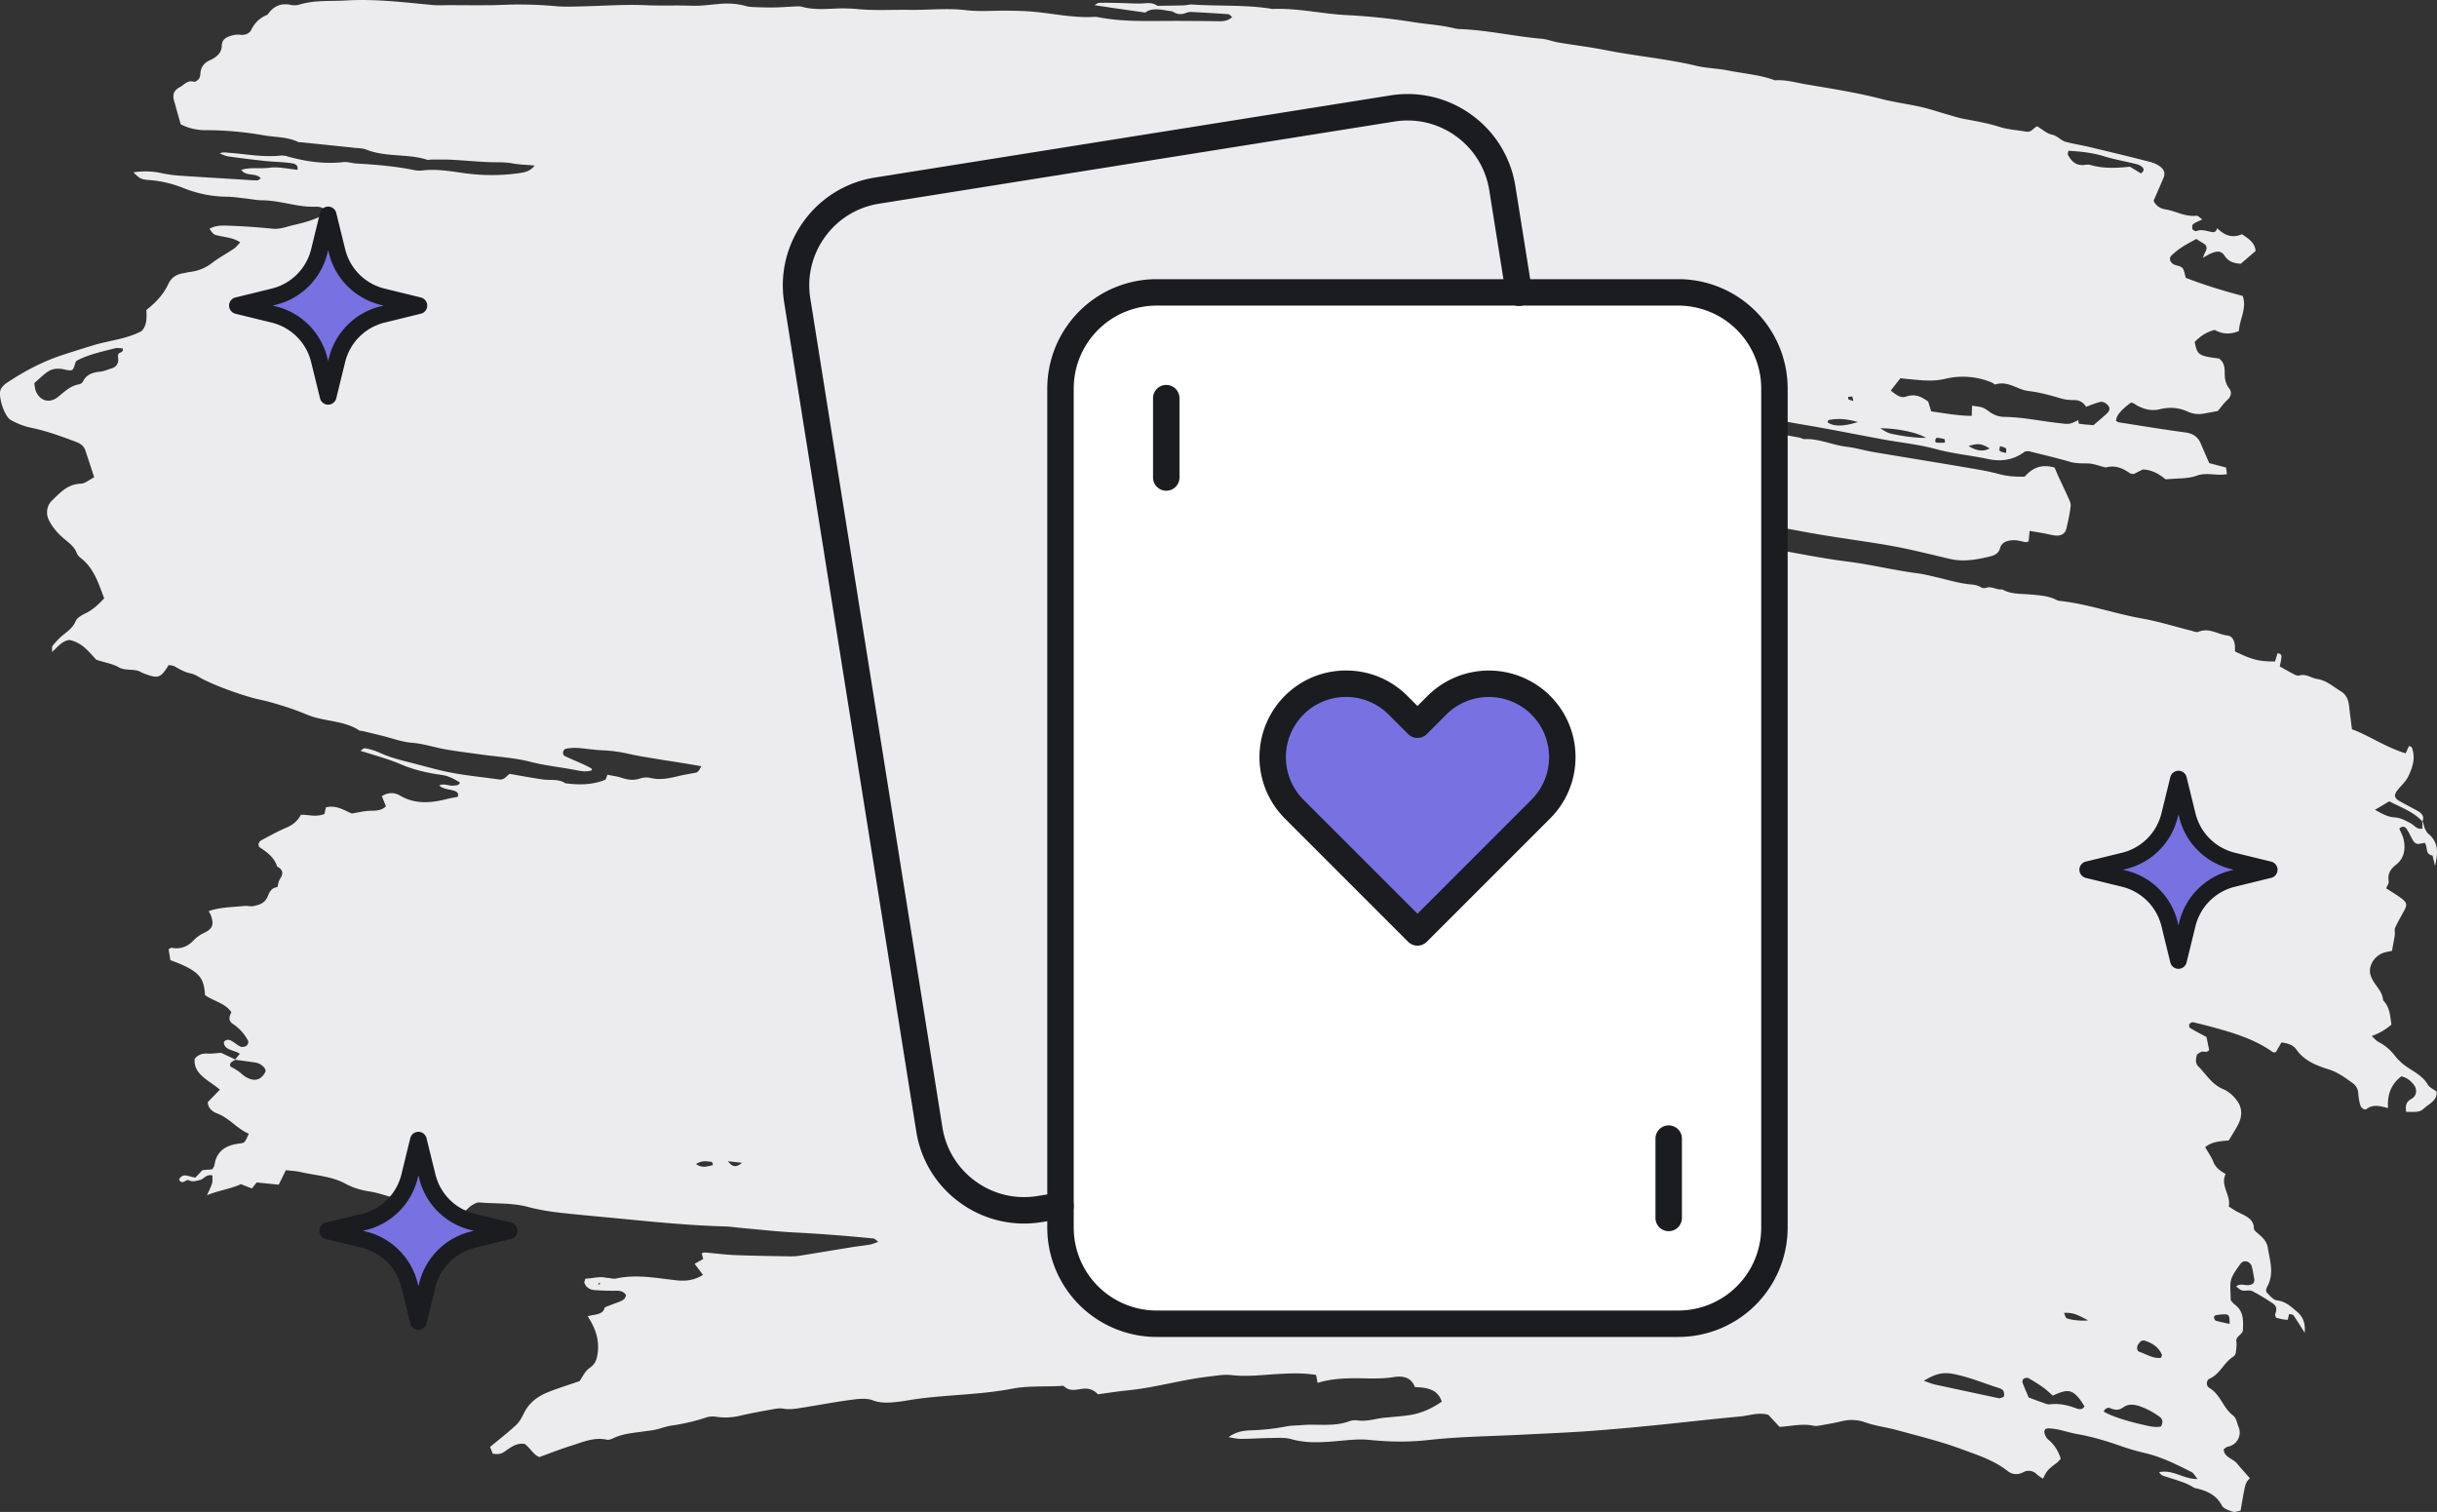 <?xml version="1.0" encoding="UTF-8"?>
<svg xmlns="http://www.w3.org/2000/svg" width="108" height="67" fill="none">
  <rect width="100%" height="100%" fill="#333333" stroke="none"/>
  <path d="M107.596 48.07c-.198-.349-.55-.542-.888-.763a2.339 2.339 0 01-.561-.506 2.16 2.16 0 00-.736-.627c-.114-.058-.194-.166-.303-.262.334-.121.625-.29.872-.508-.057-.374-.06-.766-.372-1.08-.009-.339-.273-.58-.44-.86a1.357 1.357 0 01-.108-.24c-.129-.372.141-.854.563-1 .111-.037.232-.054.383-.088.044-.248.089-.477.124-.707.015-.105-.026-.224.016-.318.116-.256.262-.502.397-.752.144-.268.13-.362-.135-.56-.204-.151-.428-.283-.66-.434.043-.113.125-.217.111-.31-.048-.301.044-.515.32-.73.378-.295.436-.714.34-1.136-.037-.163-.127-.316-.189-.465.122-.135.249-.096.315-.002.115.163.188.348.29.518.056.095.136.18.285.154.083-.015.166-.033.236-.047.153.207-.004.502.345.566l.111.461c.114-.515.202-1.023-.304-1.432-.069-.056-.098-.148-.145-.223l-.018-.05c-.038-.094-.033-.146-.071-.24-.004-.005-.011-.022-.019-.04.093-.2-.02-.342-.212-.452-.27-.154-.552-.292-.821-.448-.209-.122-.238-.247-.097-.44.158-.215.385-.402.497-.632.2-.412.34-.846.158-1.3-.011-.027-.081-.038-.123-.057l-.147.325c-.927-.289-1.663-.813-2.379-1.068-.052-.414-.096-.735-.131-1.056-.026-.247-.126-.484-.349-.618-.343-.204-.632-.49-1.077-.558-.261-.04-.478-.243-.781-.15-.057.018-.149-.013-.209-.044-.211-.108-.415-.226-.651-.356.026-.145.066-.289.073-.433.003-.085-.059-.159-.179-.143l-.105.355c-.719 0-1.01-.076-1.773-.445-.006-.122.008-.255-.024-.378-.038-.148-.117-.306-.315-.329-.426-.048-.805-.36-1.282-.164-.088.036-.237-.028-.353-.058-.713-.178-1.415-.401-2.14-.53-1.242-.219-2.421-.652-3.686-.785-.048-.005-.094-.03-.136-.052-.359-.177-.762-.195-1.157-.23-.418-.035-.85-.007-1.223-.225-.248.04-.465-.162-.725-.067a.284.284 0 01-.208-.021c-.19-.123-.402-.121-.626-.15-.457-.058-.9-.198-1.35-.3-.287-.065-.574-.14-.867-.177-1.033-.133-2.036-.386-3.072-.516-1.222-.154-2.427-.411-3.64-.615-.707-.12-1.42-.215-2.125-.336-.706-.122-.917-.369-.916-1.038.258-.125.524-.054.789-.007.56.099 1.115.214 1.678.297.685.102 1.368.203 2.05.335 1.188.23 2.396.386 3.594.58.435.07.87.15 1.298.244.601.131 1.197.28 1.795.42.6.14 1.182.034 1.76-.102.228-.053.406-.14.465-.368.074-.28.344-.357.632-.358.168-.001.337.06.507.085.04.006.086-.022.13-.035l.044-.463c.24.04.431.07.621.105.17.031.338.079.51.099.256.03.445-.08.495-.297.079-.335.157-.672.193-1.012.015-.137-.072-.287-.132-.424-.121-.277-.257-.55-.384-.825-.072-.158-.138-.317-.196-.451-.603-.179-1.004.038-1.328.402-.397.006-.755-.013-1.123-.113-.512-.138-1.046-.222-1.575-.312-1.34-.228-2.684-.443-4.025-.67-.388-.066-.767-.184-1.158-.229-.638-.074-1.22-.37-1.882-.341-.068.003-.138-.05-.21-.064-.63-.118-1.25-.246-1.912-.138-.305.05-.636.001-.947-.106a2.748 2.748 0 00-.724-.138 7.21 7.21 0 01-1.447-.228 7.966 7.966 0 00-1.451-.252c-.743-.057-1.469-.206-2.186-.38-.048-.012-.078-.08-.157-.167.427-.018.815-.11 1.15-.031.492.115.984.115 1.477.16.62.059 1.237.13 1.855.192.345.035.692.096 1.037.09 1.2-.02 2.352.235 3.514.43 1.171.196 2.333.434 3.5.648.777.142 1.576.22 2.328.426.765.209 1.556.279 2.326.444.59.127 1.133.031 1.603-.32.032-.025.093-.02.173-.035.59.15 1.215.291 1.824.472.272.08.527.072.801.076.261.004.52.113.78.174.022.006.05-.003.074-.008.407-.09.728.06 1.028.273.033.023.092.018.162.03l.402-.202c.46.02.766.244 1.013.439.504-.052.983-.019 1.375-.162.45-.165.883.016 1.34-.068l-.04-.295-.744-.196c-.132-.305-.257-.584-.375-.865-.12-.285-.327-.447-.696-.496-.98-.13-1.956-.293-2.932-.445-.045-.007-.084-.042-.126-.064-.002-.222.22-.493.665-.814.044.014.092.024.133.044.042.021.074.058.116.08.322.171.653.267 1.041.17.421-.104.836-.07 1.228.113a1.2 1.2 0 00.728.079c.216-.038.432-.08.597-.11.154-.182.265-.346.413-.48.187-.166.218-.365.09-.528-.185-.235-.196-.48-.197-.739 0-.22-.047-.428-.247-.579-.909-.115-.969-.155-1.082-.736.233-.241.513-.44.883-.532.346.192.705.208 1.077.048.022-.51.366-1.01.167-1.554-.87-.23-1.7-.484-2.526-.804-.03-.118-.051-.246-.1-.365-.07-.168-.282-.155-.428-.229-.162-.082-.225-.27-.106-.389a3.18 3.18 0 01.488-.387c.188-.124.395-.227.614-.351.096.06.194.123.297.182.18.102.197.233.106.39-.032.057-.05.119-.11.262.199-.11.257-.148.32-.176.3-.137.497-.14.638.08.171.27.42.338.72.363l.66-.57c-.035-.38-.325-.548-.602-.74-.478.202-.807.016-1.1-.267-.03.097-.08.191-.22.171-.234-.032-.455-.147-.705-.042-.035.014-.156-.044-.169-.085-.021-.07-.023-.188.026-.224.119-.085.266-.14.404-.206-.09-.067-.187-.177-.265-.168-.499.056-.9-.205-1.357-.279-.26-.041-.446-.178-.533-.385.153-.353.304-.691.445-1.033.075-.18.017-.351-.142-.47a1.316 1.316 0 00-.447-.215c-.883-.226-1.77-.441-2.658-.653-.357-.086-.723-.142-1.078-.234-.234-.06-.362-.267-.63-.325-.237-.052-.434-.24-.65-.368-.173.069-.248.283-.5.236-.386-.07-.793-.09-1.16-.207-.518-.164-1.05-.258-1.585-.357-.265-.05-.522-.136-.78-.21-.376-.106-.744-.234-1.125-.32-.576-.13-1.17-.204-1.739-.351-1.118-.29-2.264-.464-3.405-.66-.437-.075-.867-.204-1.324-.168-.668-.248-1.392-.299-2.09-.438-.46-.092-.944-.097-1.396-.205-1.32-.315-2.682-.43-4.012-.694-.697-.138-1.408-.223-2.11-.341-.243-.041-.477-.14-.72-.162-1.21-.102-2.392-.383-3.61-.43a1.472 1.472 0 01-.295-.04c-.573-.141-1.168-.172-1.75-.262a26.912 26.912 0 00-2.95-.316C58.616.622 57.524.35 56.398.398 55.22.2 54.02.282 52.834.2c-.12-.008-.242.034-.364.037-.394.011-.788.015-1.183.02-.235-.182-.515-.1-.783-.1-.297 0-.595-.017-.893-.024-.298-.006-.597-.017-.894-.006-.073.002-.143.06-.213.102.26.04.519.079.779.117l1.473.212c.233-.197.604-.152.976-.087.097.017.21.02.285.068.188.118.368.101.564.027a.558.558 0 01.217-.037c.546.029 1.092.06 1.637.1.053.005.1.072.172.126-.162.15-.34.188-.543.186-.718-.008-1.435-.017-2.153-.015-1.089.003-2.179.045-3.253-.166a.6.6 0 00-.148-.012c-.926.056-1.822-.15-2.732-.23-.37-.034-.745-.04-1.118-.045-.62-.008-1.251.05-1.86-.023-.826-.1-1.64-.001-2.457-.013-.765-.012-1.53.038-2.294-.03a7.154 7.154 0 00-.895-.032c-.546.02-1.088.072-1.623-.077-.092-.025-.199-.016-.297-.012-.299.012-.596.038-.895.044-.282.005-.566-.003-.848-.013-.142-.005-.291-.01-.425-.047-.356-.1-.71-.13-1.087-.104-.444.03-.882.104-1.337.087-.666-.024-1.334.008-2.005-.022-.965-.044-1.936.032-2.905.053-.368.008-.733.025-1.104-.012A18.165 18.165 0 0023.068.2c-.442-.006-.885.026-1.329.03-.595.006-1.191 0-1.787-.002-.274 0-.55.017-.822-.01C17.875.1 16.62-.055 15.35.02c-.703.043-1.419-.026-2.104.19a.79.79 0 01-.369.004c-.423-.084-.724.057-.957.35-.028.036-.052.084-.093.1a1.281 1.281 0 00-.685.647c-.084.167-.257.255-.489.23a.932.932 0 00-.296.014c-.277.063-.522.16-.527.462-.005.316-.214.51-.525.65-.263.118-.401.313-.423.571-.008.085-.013.18-.062.248-.046.064-.167.152-.22.137-.306-.084-.427.133-.627.238-.288.151-.327.349-.26.597l.295 1.05c.352.176.706.26 1.088.26.875 0 1.739.077 2.598.229.509.09 1.046.062 1.52.295.038.019.096.01.145.014.788.081 1.576.162 2.364.245.173.019.361.017.514.079.855.344 1.822.171 2.69.448.063.02.146-.01.22-.009.299.002.597-.005.895.011.593.032 1.186.095 1.78.108.298.006.589-.004.886.052.306.057.625.062.983.095-.19.263-.458.306-.721.343a8.674 8.674 0 01-2.381-.003c-.634-.087-1.26-.202-1.906-.117a1.174 1.174 0 01-.366-.03c-.827-.162-1.668-.234-2.512-.281-.197-.011-.397-.085-.586-.064-.855.097-1.674-.027-2.483-.252a.804.804 0 00-.293-.037c-.778.086-1.538-.069-2.305-.124-.14-.01-.275-.04-.397.031.125.048.248.113.38.131a46.2 46.2 0 001.626.201c.345.037.695.041 1.04.082.198.024.449.039.394.308-.417-.036-.845-.145-1.243-.09-.405.057-.83-.036-1.243.094.209.314.649.108.864.376-.06.035-.115.092-.169.092-.224-.003-.447-.024-.67-.038-.943-.058-1.886-.112-2.828-.177a5.903 5.903 0 01-.731-.107 3.31 3.31 0 00-1.253-.034c.31.285.328.31.712.34a5.07 5.07 0 011.503.352c.625.25 1.261.38 1.944.387.273.003.545.048.818.077.245.026.49.08.736.081.82.006 1.587.327 2.414.282a.662.662 0 01.285.072c.073.032.127.095.218.166-.487.321-1.002.457-1.521.575-.307.07-.595.198-.94.163a30.772 30.772 0 00-1.93-.132c-.292-.012-.601-.022-.865.14.185.248.185.248.35.29.327.083.684.09 1.016.307-.103.104-.178.21-.284.283-.313.212-.655.393-.952.619a1.955 1.955 0 01-.99.41c-.098.012-.194.038-.291.055-.337.056-.543.2-.682.5-.2.43-.541.8-.963 1.129.013.33.04.68-.216.94-.678.357-1.434.412-2.13.625-.463.142-.93.286-1.386.436-.88.29-1.685.72-2.435 1.218a.828.828 0 00-.283.29c-.14.28.15 1.208.446 1.37.267.145.565.273.869.335.708.144 1.37.388 2.03.637.19.071.339.188.399.365.131.388.256.779.394 1.2-.214.107-.398.274-.592.282-.608.026-.913.405-1.261.73a.736.736 0 00-.167.855c.14.31.39.604.667.84.234.198.478.366.58.649a.51.51 0 00.165.21c.625.487.8 1.16 1.052 1.797-.26.275-.504.512-.844.672-.167.08-.367.202-.424.343-.116.287-.363.452-.595.645a3.36 3.36 0 00-.427.447c-.036.044-.014.125-.024.273.28-.248.439-.486.772-.536.6.128.896.574 1.194.88.39.125.723.178.981.327.319.183.7.046 1 .22.022.011.04.026.063.035.699.272.794.245 1.162-.35.085.02.194.019.268.062.228.134.453.26.73.316.14.029.268.11.392.182.59.335 1.966.83 2.656.975.385.081.762.196 1.135.315.326.103.647.222.96.353.738.309 1.626.244 2.306.696.034.024.097.014.145.025.286.068.572.138.858.208.452.111.878.278 1.364.317.49.039.964.203 1.45.287.535.093 1.077.158 1.616.234.713.1 1.446.138 2.133.315.697.18 1.41.245 2.11.386.207.041.425.068.636-.01-.016-.042-.015-.072-.032-.081a4.26 4.26 0 00-.315-.163c-.286-.13-.579-.249-.86-.385-.124-.06-.087-.295.052-.322a2.03 2.03 0 01.51-.036c.374.026.743.09 1.116.105.4.017.786.072 1.172.161.383.088.775.146 1.165.212.34.058.684.107 1.025.162.336.055.671.112 1.01.17-.102.202-.152.268-.248.287-.242.05-.489.083-.727.142-.43.106-.852.2-1.306.085a.85.85 0 00-.436.032c-.277.09-.529.063-.797-.028-.206-.07-.431-.095-.644-.14-.042.09-.053.206-.114.23-.562.225-1.155.228-1.755.147-.299-.206-.661-.12-.996-.168-.489-.07-.974-.162-1.468-.247-.148.09-.227.282-.477.246-.684-.097-1.375-.163-2.052-.288-.582-.106-1.15-.274-1.721-.42-.523-.133-1.049-.256-1.533-.485a2.71 2.71 0 00-.63-.189c-.054-.01-.13.064-.198.113.59.191 1.2.348 1.761.588.584.25 1.185.393 1.82.478.288.038.554.167.826.34-.042.134-.17.125-.291.137-.21.021-.418-.116-.628-.008.176.172.44.163.664.237.12.04.216.104.153.268-.149.03-.317.056-.48.098-.716.182-1.415.235-2.074-.154-.274-.162-.545-.132-.806.024l.182.456c-.227.205-.472.187-.724.196-.262.01-.521.076-.79.12-.358-.155-.7-.388-1.15-.27l-.059.285c-.365.16-.708.03-1.045.04-.138.263-.349.448-.657.577-.377.158-.728.36-1.088.548-.141.074-.182.253-.063.331.34.222.641.465.753.838.27.143.283.32.13.548-.07.106-.082.242-.12.365-.375.05-.362.366-.514.566-.136.178-.347.234-.56.276-.117.023-.25-.021-.372-.009-.529.055-1.072.048-1.594.229.047.096.083.152.103.212.13.381.076.574-.313.754-.21.097-.36.226-.504.37a.983.983 0 01-.925.29c-.035-.006-.082.035-.138.061l.076.485c1.355.492 1.484.809 1.537 1.55.364.264.9.355 1.168.76-.084.175-.16.352.057.511a2.033 2.033 0 01.684.751c.03.057-.011.178-.07.222-.059.046-.2.069-.266.039-.152-.07-.272-.186-.419-.265-.115-.063-.236-.048-.32.06.007.376.446.339.708.522l-.203.252-.625-.293c-.213.013-.412.044-.608.032-.252-.014-.43.067-.566.235-.059.698.647.95 1.118 1.365l-.534.549c.003.262.186.417.415.505.555.215.876.676 1.4.897-.176.399-.176.407-.418.436-.652.076-1.026.383-1.102.955-.008.06-.057.114-.095.187l-.438.037-.31.327c-.275-.018-.552-.246-.725.085.122.276.313-.022.424.034.186.093.338.025.499-.01.178-.04.264-.262.554-.205-.005.13.016.255-.02.367-.055.175-.145.343-.222.513.49-.206 1.038-.274 1.503-.49l.487.191c.074-.094.13-.162.212-.267l.978.099.316-.642c.25.029.452.035.642.079.67.154 1.392.189 1.99.515.346.189.7.291 1.089.351.195.03.387.08.576.136.822.24 1.626.543 2.52.533.367.166.773.115 1.147.178.11-.095.187-.182.286-.24.098-.06.225-.134.33-.124.714.065 1.44.01 2.144.198.45.12.918.2 1.384.253.98.111 1.965.193 2.948.29 1.459.142 2.918.282 4.387.322.272.007.542.052.814.076.766.067 1.531.154 2.3.193 1.166.06 2.329.151 3.49.267.054.005.101.069.21.147-.16.054-.263.103-.372.122-.267.046-.539.073-.806.116-.758.123-1.513.25-2.271.372a2.553 2.553 0 01-.442.035c-.822-.014-1.644-.024-2.465-.057-.446-.018-.89-.079-1.335-.115-.044-.004-.091.024-.137.038l.066.252-.38.212.372.491c-.372.229-.737.287-1.154.242-.896-.095-1.79-.282-2.7-.081-.114.025-.247-.018-.371-.03l-.001.01c-.328-.096-.65.014-.976.026-.02 0-.037.09-.056.146l-.01-.005c.055.215.214.346.462.365.32.025.643.034.965.029.194-.004.333.045.428.188-.02.178-.163.254-.33.315-.205.074-.407.154-.61.232-.075.358-.474.301-.758.398.366.548.533 1.09.433 1.699-.042.25-.106.423-.35.593-.213.15-.32.413-.444.582-.505.175-.976.316-1.423.5-.456.187-.817.475-1.026.89-.097.193-.198.401-.36.552-.364.34-.767.65-1.155.973l.119.3c.21.03.351.024.514-.087.262-.18.527-.407.905-.345.257.197.382.48.648.58.498-.18.95-.36 1.415-.504.509-.158 1.006-.39 1.585-.264.082.018.195-.03.28-.07.426-.202.901-.234 1.367-.3.17-.025.344-.04.51-.078.237-.053.465-.147.705-.18a8.672 8.672 0 001.51-.352.956.956 0 01.433-.041 2.77 2.77 0 001.107-.047c.431-.1.869-.18 1.306-.259.192-.034.401-.084.584-.05.31.056.6-.004.888-.05.734-.114 1.461-.257 2.2-.35.309-.04.622-.068.88.029.4.149.78.107 1.173.061.246-.028.489-.078.734-.112 1.42-.199 2.867-.189 4.281-.463.669-.13 1.384-.083 2.078-.116.074-.003.184-.024.216.01.246.245.542.144.831.11a.74.74 0 01.668.245c.47-.063.883-.131 1.3-.172 1.237-.12 2.418-.48 3.652-.618.321-.036.646-.099.958-.062.677.08 1.341-.004 2.011-.043.57-.034 1.141-.061 1.747.037l.067.353c.584-.186 1.217-.211 1.826-.205.523.005 1.037.033 1.556-.054.44-.073.786.045.93.445.537.016 1.014.096 1.193.644-.425.294-.894.517-1.437.598-.368.055-.742.08-1.114.116-.388.039-.762.175-1.166.12a.795.795 0 00-.369.03c-.69.265-1.427.113-2.138.178-.214.02-.422.01-.646.053a9.875 9.875 0 01-1.611.178c-.38.01-.693.098-.97.301.182.03.364.078.547.077.473-.002.945-.038 1.418-.042.272-.003.563-.019.815.053.607.174 1.217.151 1.833.104.543-.041 1.083-.125 1.63-.07.867.09 1.741.104 2.602.007 1.386-.156 2.779-.167 4.169-.238.968-.05 1.938-.088 2.905-.156a99.89 99.89 0 002.898-.254c1.283-.126 2.562-.28 3.846-.395.413-.037.821-.202 1.26-.075.165.177.332.358.494.535.528-.034 1.015-.16 1.515-.05.113.024.247-.007.369-.029.291-.051.584-.101.87-.171a1.8 1.8 0 011.03.042c.465.168.957.223 1.428.352.948.26 1.906.492 2.821.829.73.268 1.477.507 2.08.984.186.148.428.185.684.055a.496.496 0 01.605.087c.076.073.176.129.273.198.164-.35.231-.422.604-.697.071-.053.123-.124.184-.187a1.748 1.748 0 00-.449-.76c-.065-.065-.153-.12-.194-.195-.049-.092-.103-.21-.074-.297.04-.114.184-.1.317-.087.397.04.763.181 1.145.247.69.12 1.343.325 1.986.55.324.113.646.204.983.283.745.174 1.415.507 2.077.844.106.053.161.18.273.312-.633.009-1.085-.433-1.7-.303.08.157.24.178.372.222.391.13.796.232 1.143.449.058.036.138.048.21.066.474.117.842.328 1.054.744.066.128.301.21.478.27.094.033.228-.027.35-.046.054-.31.097-.587.153-.861.043-.205.067-.42.262-.572-.19-.218-.388-.432-.57-.655-.18-.22-.586-.279-.592-.635.05-.033.1-.09.163-.105.2-.05.352-.131.45-.304a.62.62 0 00.05-.562c-.072-.182-.105-.414-.254-.527-.453-.347-.54-.916-1.052-1.222-.147-.088-.134-.336.007-.4.489-.223.632-.714 1.058-.982a.256.256 0 00.11-.163c.022-.17.049-.346.026-.514-.032-.236.288-.302.293-.501.01-.407.05-.825-.365-1.134-.073-.054-.124-.13-.175-.185-.007-.257-.025-.493-.014-.728a.902.902 0 01.103-.368c.091-.175.21-.339.326-.503.069-.099.187-.16.313-.117.08.028.168.108.19.18.059.184.084.377.12.567.037.203-.08.31-.344.296-.144-.007-.288-.072-.458.058.093.064.171.154.27.178.14.032.325-.03.438.027.321.16.623.351.918.546.182.12.183.29.11.47-.02.048.021.115.032.166.116.028.211.054.309.071.081.014.165.018.211.022l.061-.258c.065.017.165.016.191.053.159.23.303.467.5.778.041-.433-.078-.719-.366-.957-.25-.206-.468-.429-.858-.476-.161-.019-.311-.198-.433-.326-.108-.113-.022-.24.037-.362.263-.55.072-1.1-.015-1.651-.049-.31-.279-.492-.508-.69-.05-.044-.11-.109-.109-.164.002-.4-.338-.543-.67-.703-.15-.07-.282-.167-.442-.263.107-.503-.393-.935-.138-1.445-.266-.145-.454-.3-.548-.541-.084-.218-.23-.419-.36-.644.306-.26.71-.267 1.046-.3.159-.27.308-.493.426-.728.166-.333.176-.69-.034-.997-.146-.214-.371-.433-.624-.54-.53-.222-.759-.66-1.111-1.009-.147-.145-.121-.326-.077-.492.017-.064.12-.125.2-.16.099-.044.243.066.35-.081-.038-.19-.08-.397-.118-.577-.27-.145-.505-.264-.728-.4-.04-.024-.054-.124-.03-.17.022-.043.121-.095.168-.084.359.083.715.176 1.068.274.88.243 1.735.53 2.458 1.048.029.02.091.008.134.01l.25-.434c.313.03.539.127.671.32.326.472.859.696 1.415.867.417.129.728.366 1.052.599a.576.576 0 01.266.443c.013.19.042.384.099.568.031.1.181.22.278.146.294-.221.599-.122.946-.04-.041-.576.12-1.047.589-1.403.267.059.416.206.546.364.162.195.151.491-.095.63-.268.152-.273.332-.236.58.264-.014.562.058.767-.134.241-.225.634-.38.578-.771-.135-.1-.314-.175-.383-.297h-.001zm-1.71-12.56c.51.269 1.073.462 1.451.879.002.015.004.03.002.034.041.098-.016.195.025.293-.272.055-.341-.133-.535-.234-.232-.12-.433-.243-.728-.262-.286-.017-.545-.166-.852-.334l.637-.376zm-20.08-15.9c-.07-.013-.042-.207.034-.207.112-.001.227.03.336.058.016.004.01.072.02.156-.134 0-.266.014-.39-.007zm1.435.155c.434-.13.575-.111.933.109-.33.167-.615.081-.933-.108zm1.664.313c-.123-.04-.236-.047-.28-.1-.039-.043.002-.138.008-.21.088.03.188.047.257.096.034.025.01.11.015.214zm2.757-13.397c.566.033 1.075.089 1.575.243.466.143.956.228 1.433.346a.645.645 0 01.253.12c.1.085.11.187-.044.294l-.487-.296c-.572.058-1.166.094-1.747-.078a.515.515 0 00-.216-.007c-.425.068-.628-.156-.784-.44-.018-.034.006-.084.016-.182zM84.218 16.76c.163.018.307.034.453.048.51.047.998.106 1.53-.02a3.33 3.33 0 012.1.176c.043.018.091.082.115.075.57-.188.981.233 1.492.29.487.056.966.193 1.435.329.197.057.385.07.583.071.25.003.412.116.522.298.197-.072.39-.154.592-.208.161-.043.293.041.385.15.103.123.058.25-.05.351-.185.172-.383.334-.6.522-.198-.018-.42-.032-.638-.064-.022-.003-.023-.11-.033-.161-.418.211-.413.183-.912.126-.784-.088-1.556-.258-2.352-.268a1.138 1.138 0 01-.677-.23c-.299-.215-.31-.204-.767-.266l-.016.451c-.61-.006-1.182-.115-1.796-.2l-.132-.435c-.275-.195-.553-.366-.983-.22-.253.086-.453-.096-.675-.267l.424-.548zm1.138 2.644c-.5 0-.918-.063-1.334-.142-.339-.064-.339-.065-.695-.284.74.003 1.61.174 2.03.426zm-3.274-1.83c.015.003.02.069.053.197-.088-.03-.158-.042-.212-.075-.024-.015-.015-.07-.021-.107.06-.007.121-.02.18-.014zm-1.033 1.038c.385-.075.764-.06 1.286.09-.641.204-1.091.206-1.35.005.02-.032.036-.09.064-.095zm-8.253-1.504c.832.159 1.681.119 2.52.2.689.067 1.38.11 2.071.17.07.005.136.044.2.072.016.007.03.038.025.053-.012.038-.027.098-.057.107a.985.985 0 01-.286.043c-.323-.008-.645-.03-.968-.039a37.118 37.118 0 01-3.915-.326c-.196-.026-.32-.09-.409-.29.288.001.565-.039.82.01zm-1.368-.08c.01-.008.036 0 .055 0-.001.016.004.04-.005.047-.01.007-.036 0-.055 0 .001-.017-.004-.04.006-.048zm-66.182-1.34c-.04.093.005.21-.009.315-.021.162-.126.275-.31.329-.164.047-.325.125-.492.14-.35.028-.613.14-.757.43a.257.257 0 01-.16.126c-.42.069-.668.342-.958.57-.328.256-.702.195-.91-.145a.676.676 0 01-.08-.178c-.021-.082-.03-.168-.051-.295.174-.153.352-.33.556-.481.217-.162.475-.194.762-.13.391.087.394.076.509-.305.006-.02.02-.038.04-.072.517-.281 1.122-.406 1.713-.558.106-.027.23.002.335.004.058.194-.155.173-.188.25zM11.763 47.5c-.204.374-.483.448-.873.223-.122-.071-.216-.177-.333-.257-.115-.079-.242-.144-.348-.206-.06-.198.121-.223.225-.297.287.04.574.078.86.12a.633.633 0 01.462.292c.003.044.024.092.006.125zm19.803 4.141c-.22.043-.447.138-.72-.057.262-.173.48-.12.69-.096.024.003.043.065.056.102.005.015-.013.049-.026.051zm.698-.181l.617.067c-.22.2-.417.218-.617-.067zm-5.706 5.463l-.055-.018.06-.064c.01.014.03.029.029.042-.001.014-.022.027-.034.04zM64.485 16.82c.029.004.047.067.07.103-.298.264-.669.232-1.034.173-.094-.016-.172-.113-.282-.19.319-.1.883-.136 1.246-.087zm.784 5.005c-.555-.067-1.015-.12-1.473-.177a1.825 1.825 0 01-1.11-.528 1.15 1.15 0 01.775-.05c.384.105.772.125 1.163.164.167.016.337.06.491.12.08.03.153.113.181.187.027.068-.011.154-.027.284zm.438.13c.443-.355.667-.328.914.051l-.914-.05zm4.095.924c-.179.13-.379.025-.542-.02-.228-.064-.44-.166-.686-.2-.071-.009-.177-.114-.175-.173.003-.087.089-.171.135-.249.09.02.154.016.181.041.234.214.512.301.854.29.215-.008.308.11.233.31zm.83-5.625c-.003.013-.084.012-.129.017-.284.272-.644.142-.979.13-.12-.005-.277-.103-.35-.064-.363.197-.72.01-1.078.02-.344.01-.69-.02-1.035-.024-.413-.005-.834.095-1.233-.102-.09-.044-.24.015-.361.01-.207-.01-.375-.076-.45-.31.14-.017.258-.047.374-.043.743.025 1.485.055 2.228.088.817.035 1.635.072 2.452.115.145.008.288.05.431.076.075-.005.155-.009.131.087zm18.173 44.625c-.012.04-.116.06-.18.082-.02.007-.05 0-.074-.006-.938-.2-1.877-.4-2.814-.603-.118-.026-.229-.076-.48-.162.457-.28.805-.397 1.267-.312.734.136 1.398.425 2.094.643.066.02.144.068.167.12a.35.35 0 01.02.239zm9.392-3.595c.118-.023.24-.038.36-.04.225-.003.254.04.253.425-.246-.055-.432-.087-.608-.142-.047-.015-.077-.098-.088-.154-.005-.026.048-.082.084-.089zm-3.434 1.283c.062-.094.152-.196.284-.156.36.11.635.31.763.631.012.03-.028.076-.052.134-.356.03-.635-.168-.945-.27-.117-.039-.134-.211-.05-.339zm-2.77 2.836c-.37-.136-.742-.224-1.152-.17-.107.014-.23-.049-.34-.086-.182-.061-.36-.131-.597-.218-.097-.232-.196-.449-.275-.67-.017-.048.017-.135.063-.167.045-.032.155-.047.2-.021.226.128.448.265.657.414.15.106.278.235.425.362.066-.03.128-.06.194-.087.468-.188.654-.156.951.184.103.118.177.255.259.376-.099.176-.256.13-.385.083zm-.41-3.99c-.047-.025-.055-.107-.115-.233.46-.035.71.157 1.075.328-.256.046-.812-.018-.96-.095zm4.189 4.797c-.22.058-.455.004-.692-.048-.821-.18-1.54-.415-1.848-.61.04-.122.173-.196.274-.155.22.09.38.119.596-.036.216-.155.477-.136.763-.031.307.111.568.262.82.436.158.11.184.246.087.444z" fill="#ECECEF"></path>
  <g clip-path="url(#clip0_297_1298)">
    <path d="M14.543 9.525l.392 1.6a2.76 2.76 0 002.024 2.026l1.602.392-1.602.392a2.76 2.76 0 00-2.024 2.025l-.393 1.6-.392-1.6a2.76 2.76 0 00-2.024-2.025l-1.602-.392 1.602-.392a2.76 2.76 0 002.024-2.025l.393-1.601z" fill="#7871E1"></path>
    <path d="M10.262 13.805a.37.37 0 01.174-.623l1.602-.392a2.383 2.383 0 001.752-1.753l.392-1.6a.371.371 0 01.72 0l.393 1.6c.212.869.884 1.54 1.752 1.753l1.602.392a.37.37 0 010 .72l-1.602.393a2.383 2.383 0 00-1.752 1.753l-.393 1.6a.37.37 0 01-.72 0l-.393-1.6a2.383 2.383 0 00-1.752-1.753l-1.602-.392a.372.372 0 01-.174-.098h.001zm4.28-2.722l-.031.13a3.122 3.122 0 01-2.297 2.297l-.13.032.13.032a3.122 3.122 0 012.296 2.297l.033.13.032-.13a3.122 3.122 0 012.296-2.297l.13-.032-.13-.032a3.122 3.122 0 01-2.296-2.297l-.032-.13z" fill="#1A1C1F"></path>
  </g>
  <g clip-path="url(#clip1_297_1298)">
    <path d="M18.543 50.525l.392 1.6a2.76 2.76 0 002.024 2.026l1.602.392-1.602.392a2.76 2.76 0 00-2.024 2.025l-.392 1.6-.393-1.6a2.76 2.76 0 00-2.024-2.025l-1.602-.392 1.602-.392a2.76 2.76 0 002.024-2.025l.393-1.601z" fill="#7871E1"></path>
    <path d="M14.262 54.804a.37.37 0 01.174-.623l1.602-.391a2.383 2.383 0 001.753-1.753l.391-1.6a.371.371 0 01.72 0l.393 1.6c.212.869.884 1.54 1.752 1.753l1.602.392a.37.37 0 010 .72l-1.602.393a2.383 2.383 0 00-1.752 1.753l-.393 1.6a.37.37 0 01-.72 0l-.392-1.6a2.383 2.383 0 00-1.753-1.753l-1.602-.392a.372.372 0 01-.174-.098h.001zm4.28-2.72l-.032.13a3.122 3.122 0 01-2.296 2.296l-.13.032.13.032a3.122 3.122 0 012.297 2.297l.032.13.032-.13a3.122 3.122 0 012.296-2.297l.13-.032-.13-.032a3.122 3.122 0 01-2.296-2.297l-.032-.13z" fill="#1A1C1F"></path>
  </g>
  <g clip-path="url(#clip2_297_1298)">
    <path d="M96.543 34.525l.392 1.6a2.76 2.76 0 002.024 2.026l1.602.392-1.602.392a2.76 2.76 0 00-2.024 2.025l-.392 1.6-.393-1.6a2.76 2.76 0 00-2.024-2.025l-1.602-.392 1.602-.392a2.76 2.76 0 002.024-2.025l.392-1.601z" fill="#7871E1"></path>
    <path d="M92.262 38.804a.37.37 0 01.174-.623l1.602-.391a2.383 2.383 0 001.752-1.753l.392-1.6a.371.371 0 01.72 0l.393 1.6c.212.869.884 1.54 1.752 1.753l1.602.392a.37.37 0 010 .72l-1.602.393a2.383 2.383 0 00-1.752 1.753l-.393 1.6a.37.37 0 01-.72 0l-.392-1.6a2.383 2.383 0 00-1.753-1.753l-1.602-.392a.372.372 0 01-.174-.098h.001zm4.28-2.72l-.032.13a3.122 3.122 0 01-2.296 2.296l-.13.032.13.032a3.122 3.122 0 012.296 2.297l.032.13.032-.13a3.122 3.122 0 012.297-2.297l.13-.032-.13-.032a3.122 3.122 0 01-2.296-2.297l-.032-.13z" fill="#1A1C1F"></path>
  </g>
  <path d="M66.578 8.342l.736 4.615-20.317 40.474-.938.15a4.256 4.256 0 01-4.874-3.535l-5.852-36.724a4.258 4.258 0 013.534-4.875l22.837-3.64a4.257 4.257 0 014.874 3.535z" fill="#ECECEF"></path>
  <path d="M78.638 17.215v37.188a4.258 4.258 0 01-4.257 4.257H51.255a4.258 4.258 0 01-4.258-4.257V17.215a4.258 4.258 0 014.258-4.258H74.38a4.258 4.258 0 014.257 4.258z" fill="#fff"></path>
  <path d="M68.283 31.251c.636.637.953 1.469.953 2.302s-.317 1.665-.953 2.301l-5.465 5.466-5.466-5.466a3.256 3.256 0 012.302-5.555c.833 0 1.666.317 2.301.952l.863.864.862-.864a3.256 3.256 0 014.603 0z" fill="#7871E1"></path>
  <path d="M62.818 41.906c-.15 0-.3-.057-.415-.172l-5.465-5.465a3.847 3.847 0 010-5.432 3.816 3.816 0 012.716-1.124c1.026 0 1.99.399 2.716 1.124l.448.449.448-.449a3.848 3.848 0 015.432 0 3.82 3.82 0 011.124 2.716c0 1.025-.4 1.99-1.124 2.716l-5.466 5.465a.583.583 0 01-.414.172zm-3.164-11.021c-.714 0-1.384.277-1.888.78a2.674 2.674 0 000 3.775l5.052 5.052 5.051-5.052a2.655 2.655 0 00.781-1.887c0-.712-.277-1.383-.781-1.887a2.674 2.674 0 00-3.775 0l-.861.863a.586.586 0 01-.83 0l-.862-.863a2.651 2.651 0 00-1.887-.781z" fill="#1A1C1F"></path>
  <path d="M45.378 54.22a4.807 4.807 0 01-2.832-.923 4.809 4.809 0 01-1.94-3.16l-5.852-36.723a4.811 4.811 0 01.862-3.605 4.813 4.813 0 013.159-1.941l22.837-3.639a4.808 4.808 0 013.605.862 4.81 4.81 0 011.94 3.16l.736 4.614a.586.586 0 11-1.157.184L66 8.434a3.646 3.646 0 00-1.47-2.394 3.649 3.649 0 00-2.733-.654l-22.838 3.64a3.647 3.647 0 00-2.395 1.47 3.647 3.647 0 00-.653 2.733l5.853 36.725a3.648 3.648 0 001.47 2.395 3.646 3.646 0 002.733.653l.939-.15a.586.586 0 01.183 1.158l-.938.149a4.9 4.9 0 01-.773.061z" fill="#1A1C1F"></path>
  <path d="M74.38 59.246H51.256a4.849 4.849 0 01-4.844-4.843V17.215a4.849 4.849 0 014.844-4.844H74.38a4.849 4.849 0 014.843 4.844v37.188a4.849 4.849 0 01-4.843 4.843zM51.256 13.543a3.676 3.676 0 00-3.672 3.672v37.188a3.676 3.676 0 003.672 3.672H74.38a3.676 3.676 0 003.671-3.672V17.215a3.676 3.676 0 00-3.671-3.672H51.255z" fill="#1A1C1F"></path>
  <path d="M51.685 21.746a.586.586 0 01-.586-.586v-3.515a.586.586 0 111.172 0v3.515a.586.586 0 01-.586.586zM73.95 54.559a.586.586 0 01-.585-.586v-3.516a.586.586 0 111.172 0v3.516a.586.586 0 01-.586.586z" fill="#1A1C1F"></path>
  <defs>
    <clipPath id="clip0_297_1298">
      <path fill="#fff" transform="rotate(45 -3.593 22.054)" d="M0 0h6.424v6.424H0z"></path>
    </clipPath>
    <clipPath id="clip1_297_1298">
      <path fill="#fff" transform="rotate(45 -51.084 47.383)" d="M0 0h6.424v6.424H0z"></path>
    </clipPath>
    <clipPath id="clip2_297_1298">
      <path fill="#fff" transform="rotate(45 7.23 133.537)" d="M0 0h6.424v6.424H0z"></path>
    </clipPath>
  </defs>
</svg>
